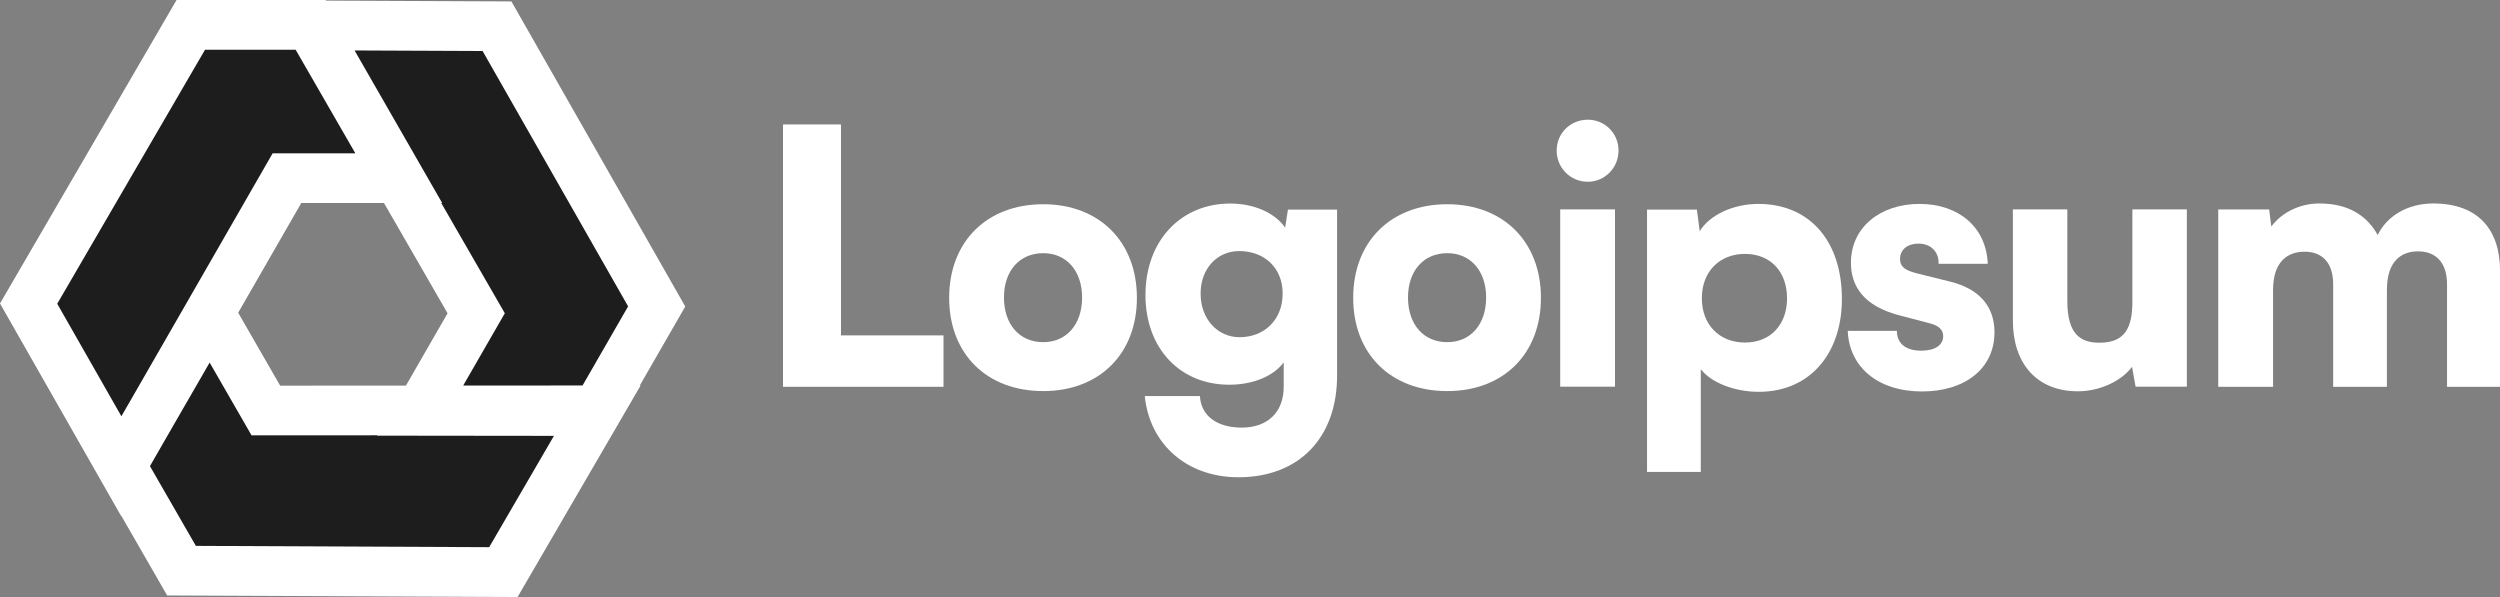 <svg width="134" height="32" viewBox="0 0 134 32" fill="none" xmlns="http://www.w3.org/2000/svg">
<rect x="0" y="0" width="134" height="32" fill="#808080" stroke="none"/>
<path d="M9.729 30.59L6.5 24.982L11.238 16.775L14.249 22.005L32.024 21.995L26.98 30.667L9.729 30.59Z" fill="#1D1D1D"/>
<path d="M35.187 16.435L31.959 22.042L22.501 22.031L25.513 16.801L16.617 1.371L26.628 1.415L35.187 16.435Z" fill="#1D1D1D"/>
<path d="M10.232 1.33H16.689L21.408 9.548L15.386 9.548L6.507 24.988L1.539 16.272L10.232 1.33Z" fill="#1D1D1D"/>
<path fill-rule="evenodd" clip-rule="evenodd" d="M17.471 0.033L17.452 0H9.464L0 16.267L6.496 27.665L6.504 27.651L8.96 31.916L27.742 32L34.338 20.66H34.294L36.73 16.429L27.412 0.077L17.471 0.033ZM23.651 10.882H23.701L19.005 2.704L25.867 2.734L33.667 16.422L31.225 20.662L24.827 20.665L27.058 16.791L23.651 10.882ZM15.845 2.664L19.047 8.218L14.613 8.218L7.023 21.416L6.506 22.312L3.068 16.281L10.99 2.664H15.845ZM12.766 16.762L16.148 10.882L20.582 10.882L23.99 16.792L21.759 20.667L15.017 20.671L12.766 16.762ZM8.037 24.985L9.324 22.748L11.237 19.434L13.483 23.335L20.224 23.332L20.213 23.351L29.691 23.362L26.22 29.329L10.498 29.259L8.037 24.985Z" fill="white"/>
<path d="M85.105 9.742C86.014 9.742 86.753 9 86.753 8.069C86.753 7.138 86.014 6.416 85.105 6.416C84.177 6.416 83.438 7.138 83.438 8.069C83.438 9 84.177 9.742 85.105 9.742ZM83.627 20.725H86.564V11.224H83.627V20.725Z" fill="white"/>
<path d="M88.281 25.296H91.162V19.785C91.711 20.507 92.962 21.001 94.27 21.001C97.093 21.001 98.799 18.835 98.724 15.832C98.647 12.773 96.885 10.93 94.251 10.93C92.905 10.93 91.635 11.519 91.105 12.393L90.953 11.234H88.281V25.296ZM91.219 15.985C91.219 14.559 92.166 13.609 93.531 13.609C94.914 13.609 95.786 14.578 95.786 15.985C95.786 17.391 94.914 18.36 93.531 18.36C92.166 18.36 91.219 17.41 91.219 15.985Z" fill="white"/>
<path d="M99.039 17.733C99.115 19.652 100.631 20.982 103.019 20.982C105.312 20.982 106.904 19.766 106.904 17.809C106.904 16.403 106.07 15.472 104.515 15.091L102.829 14.673C102.222 14.521 101.843 14.369 101.843 13.875C101.843 13.381 102.241 13.058 102.829 13.058C103.492 13.058 103.928 13.495 103.909 14.141H106.543C106.468 12.165 104.97 10.93 102.886 10.93C100.782 10.93 99.21 12.184 99.21 14.084C99.21 15.357 99.911 16.403 101.787 16.897L103.454 17.334C103.947 17.467 104.155 17.695 104.155 18.018C104.155 18.493 103.719 18.797 102.981 18.797C102.128 18.797 101.674 18.398 101.674 17.733H99.039Z" fill="white"/>
<path d="M111.378 20.973C112.533 20.973 113.69 20.441 114.277 19.662L114.467 20.726H117.215V11.225H114.296V16.165C114.296 17.591 113.879 18.37 112.533 18.37C111.491 18.37 110.809 17.895 110.809 16.127V11.225H107.891V17.192C107.891 19.453 109.141 20.973 111.378 20.973Z" fill="white"/>
<path d="M121.836 20.731V15.543C121.836 13.947 122.689 13.491 123.523 13.491C124.452 13.491 125.058 14.061 125.058 15.239V20.731H127.938V15.543C127.938 13.928 128.772 13.472 129.606 13.472C130.535 13.472 131.161 14.042 131.161 15.239V20.731H134.003V14.517C134.003 12.351 132.866 10.906 130.421 10.906C129.057 10.906 127.938 11.571 127.446 12.598C126.877 11.571 125.892 10.906 124.319 10.906C123.276 10.906 122.309 11.381 121.742 12.141L121.627 11.229H118.898V20.731H121.836Z" fill="white"/>
<path d="M45.077 6.67H41.969V20.732H50.572V17.977H45.077V6.67Z" fill="white"/>
<path d="M50.875 15.964C50.875 18.967 52.884 20.962 55.916 20.962C58.929 20.962 60.938 18.967 60.938 15.964C60.938 12.962 58.929 10.947 55.916 10.947C52.884 10.947 50.875 12.962 50.875 15.964ZM53.812 15.945C53.812 14.52 54.646 13.57 55.916 13.57C57.167 13.57 58 14.52 58 15.945C58 17.389 57.167 18.34 55.916 18.34C54.646 18.34 53.812 17.389 53.812 15.945Z" fill="white"/>
<path d="M61.397 15.813C61.397 18.682 63.254 20.621 65.888 20.621C67.158 20.621 68.257 20.165 68.807 19.424V20.735C68.807 22.046 67.992 22.92 66.552 22.92C65.263 22.92 64.373 22.312 64.316 21.229H61.359C61.625 23.832 63.633 25.581 66.381 25.581C69.622 25.581 71.668 23.471 71.668 20.127V11.233H69.034L68.883 12.202C68.352 11.423 67.234 10.91 65.945 10.91C63.292 10.91 61.397 12.905 61.397 15.813ZM64.353 15.737C64.353 14.369 65.263 13.457 66.419 13.457C67.765 13.457 68.75 14.35 68.75 15.737C68.75 17.124 67.784 18.074 66.438 18.074C65.282 18.074 64.353 17.124 64.353 15.737Z" fill="white"/>
<path d="M72.531 15.964C72.531 18.967 74.54 20.962 77.572 20.962C80.585 20.962 82.594 18.967 82.594 15.964C82.594 12.962 80.585 10.947 77.572 10.947C74.54 10.947 72.531 12.962 72.531 15.964ZM75.469 15.945C75.469 14.52 76.302 13.57 77.572 13.57C78.823 13.57 79.657 14.52 79.657 15.945C79.657 17.389 78.823 18.34 77.572 18.34C76.302 18.34 75.469 17.389 75.469 15.945Z" fill="white"/>
</svg>

